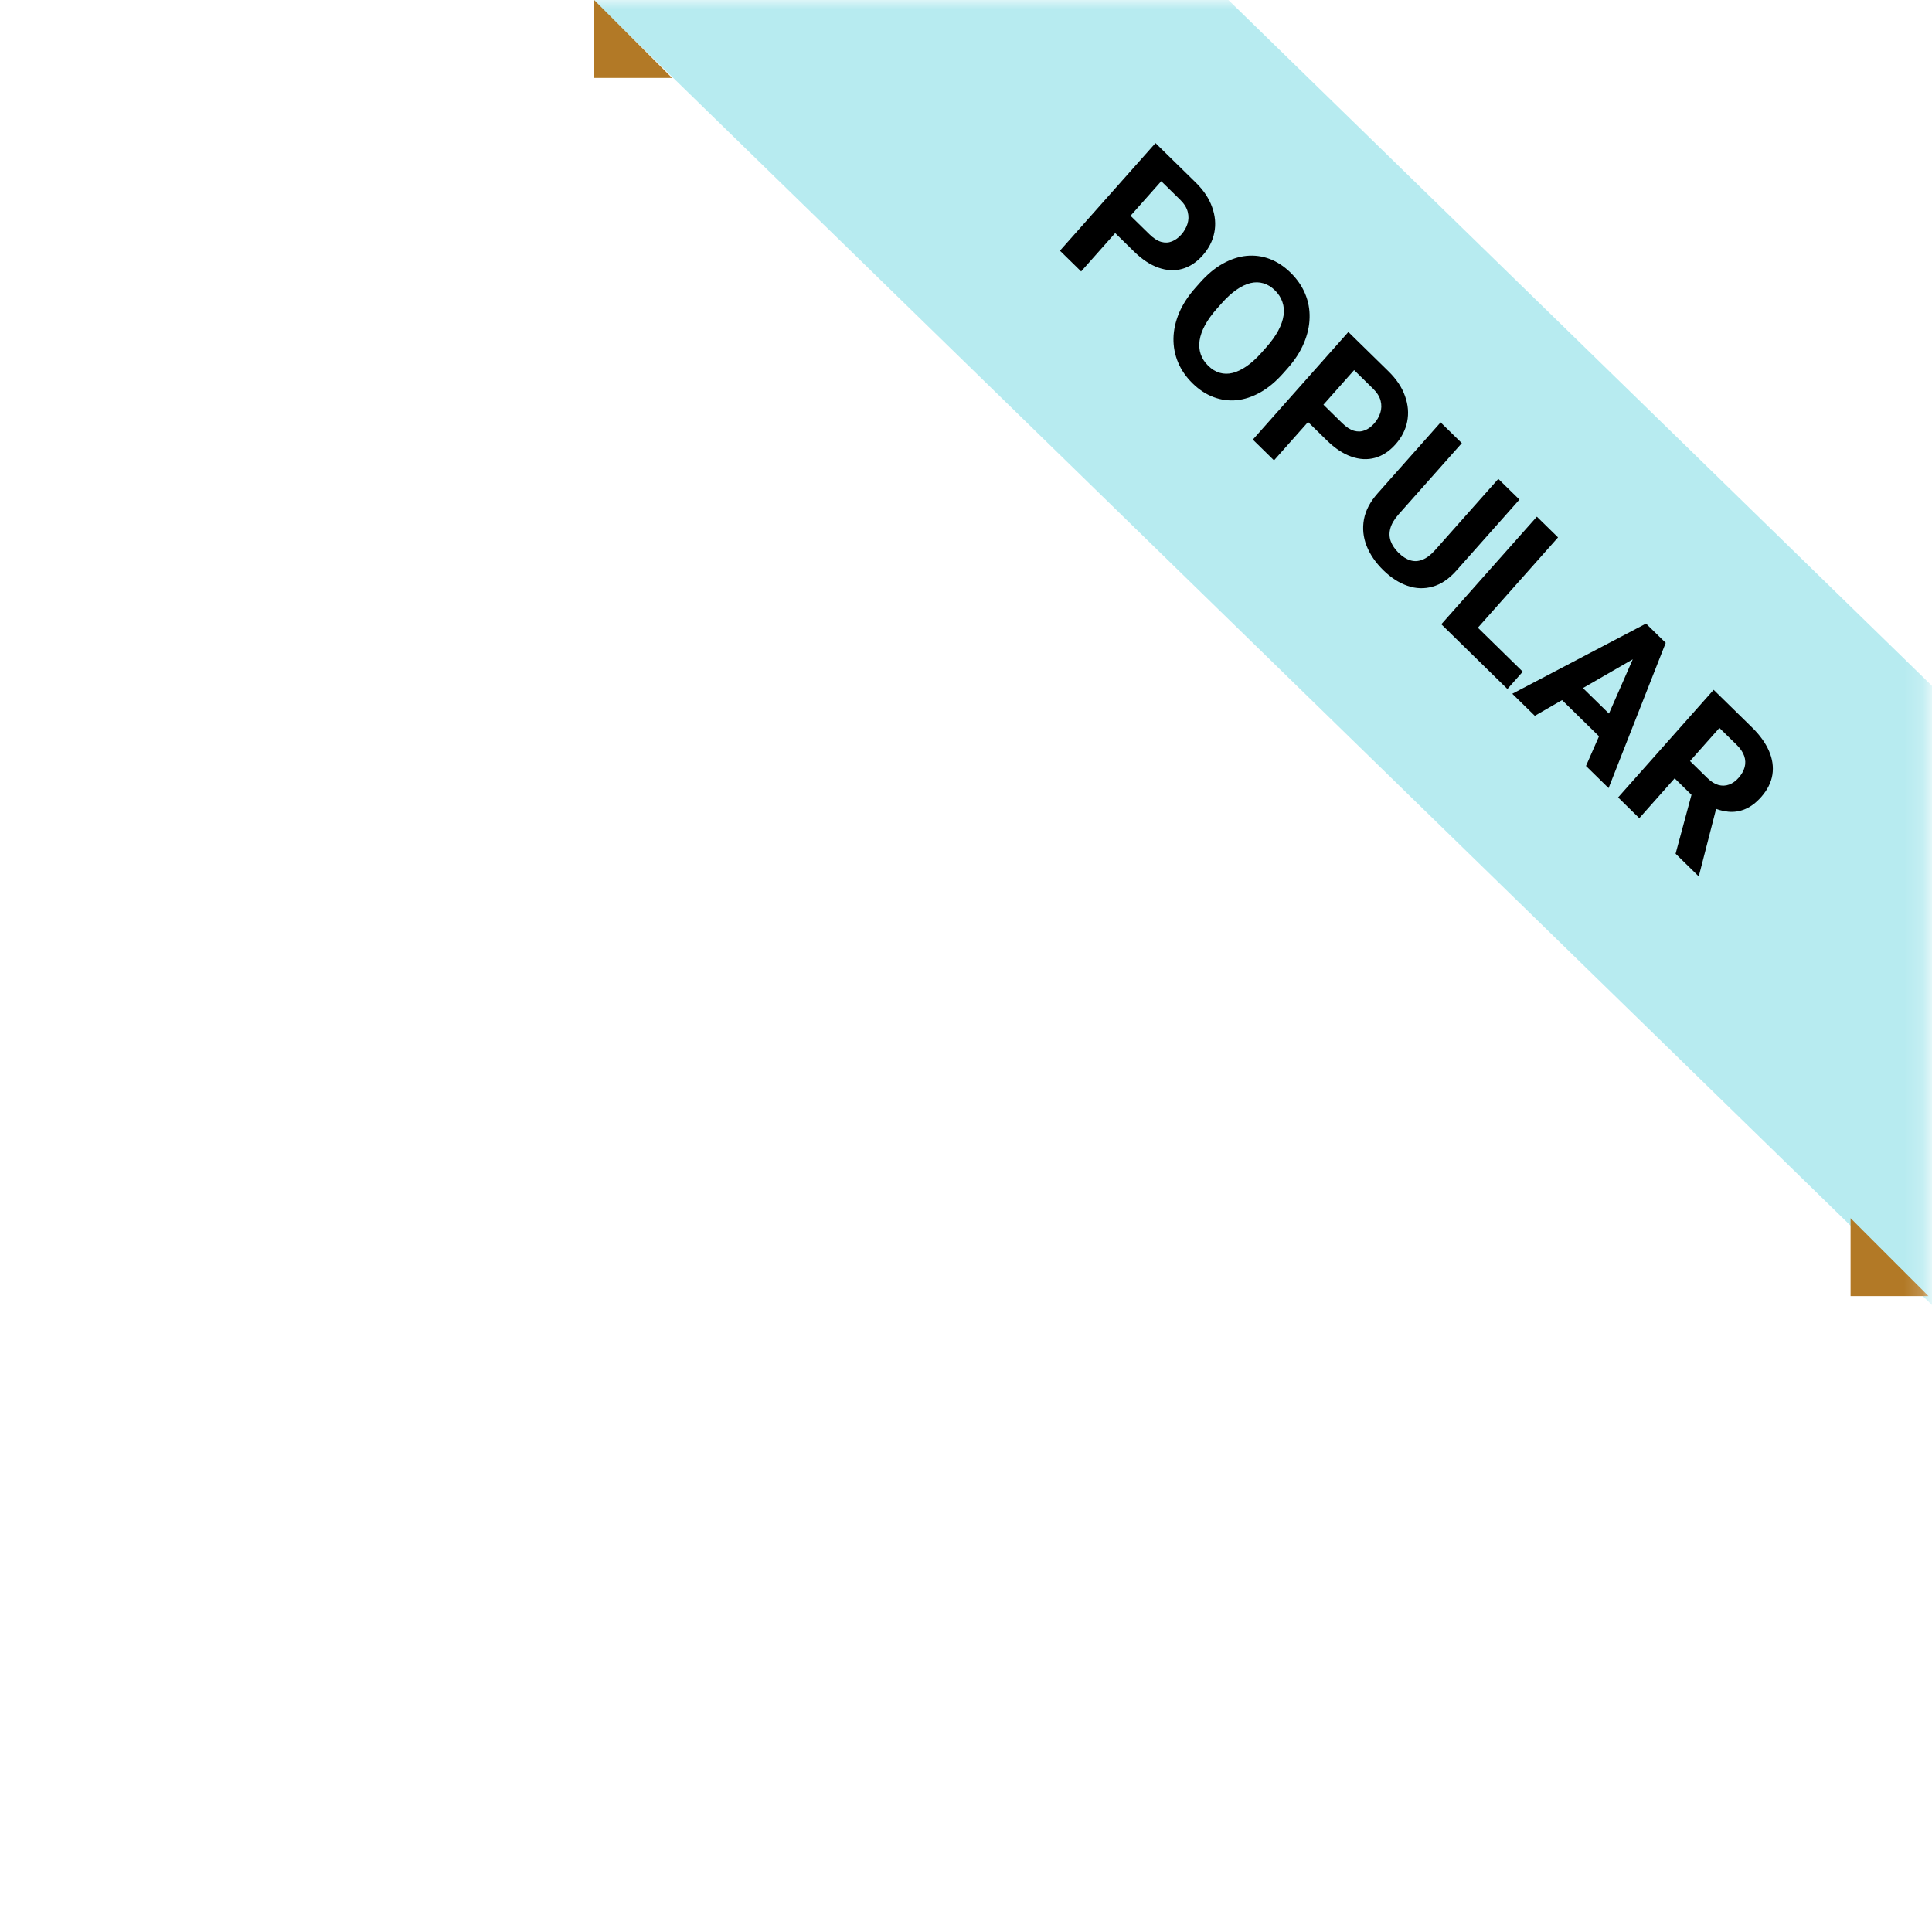 <svg width="105" height="105" viewBox="0 0 105 105" fill="none" xmlns="http://www.w3.org/2000/svg">
<mask id="mask0_8173_21692" style="mask-type:alpha" maskUnits="userSpaceOnUse" x="0" y="0" width="105" height="105">
<path d="M104.81 0H-6.10352e-05V104.81H104.81V0Z" fill="#F5B75C"/>
</mask>
<g mask="url(#mask0_8173_21692)">
<rect width="168.767" height="24.096" transform="matrix(-0.716 -0.698 -0.698 0.716 142.787 74.113)" fill="#B7EBF0"/>
<path d="M61.632 13.67L60.209 12.276L61.043 11.336L62.467 12.73C62.687 12.946 62.899 13.084 63.104 13.144C63.311 13.202 63.507 13.194 63.692 13.12C63.877 13.046 64.046 12.923 64.198 12.752C64.353 12.578 64.464 12.384 64.534 12.172C64.603 11.959 64.609 11.74 64.551 11.514C64.494 11.287 64.355 11.066 64.135 10.851L63.111 9.847L58.757 14.752L57.606 13.624L62.798 7.776L64.973 9.907C65.411 10.335 65.712 10.785 65.876 11.257C66.046 11.729 66.086 12.19 65.995 12.643C65.905 13.095 65.694 13.507 65.364 13.879C65.029 14.257 64.656 14.502 64.244 14.615C63.833 14.728 63.404 14.705 62.956 14.547C62.511 14.391 62.07 14.099 61.632 13.67ZM69.977 20.02L69.731 20.297C69.336 20.741 68.924 21.084 68.496 21.325C68.067 21.565 67.637 21.707 67.206 21.751C66.778 21.792 66.359 21.735 65.951 21.581C65.546 21.429 65.166 21.18 64.813 20.834C64.463 20.491 64.2 20.111 64.025 19.694C63.852 19.28 63.769 18.845 63.776 18.391C63.785 17.934 63.887 17.471 64.083 17.002C64.282 16.536 64.578 16.081 64.973 15.636L65.219 15.359C65.616 14.912 66.028 14.569 66.454 14.331C66.883 14.091 67.313 13.948 67.744 13.905C68.177 13.864 68.597 13.919 69.002 14.071C69.41 14.226 69.79 14.475 70.14 14.818C70.493 15.164 70.756 15.544 70.929 15.958C71.104 16.375 71.186 16.81 71.174 17.265C71.165 17.722 71.062 18.183 70.863 18.65C70.669 19.116 70.374 19.572 69.977 20.02ZM68.568 19.158L68.822 18.873C69.097 18.562 69.313 18.263 69.468 17.974C69.624 17.686 69.72 17.41 69.758 17.147C69.796 16.884 69.775 16.638 69.695 16.41C69.618 16.179 69.482 15.968 69.288 15.778C69.094 15.587 68.884 15.46 68.659 15.395C68.44 15.33 68.206 15.326 67.959 15.384C67.714 15.445 67.46 15.566 67.197 15.749C66.934 15.932 66.665 16.179 66.389 16.49L66.136 16.775C65.862 17.083 65.647 17.383 65.489 17.673C65.333 17.962 65.236 18.239 65.195 18.505C65.158 18.768 65.177 19.015 65.255 19.246C65.332 19.477 65.468 19.688 65.662 19.878C65.856 20.069 66.066 20.196 66.291 20.261C66.515 20.326 66.75 20.328 66.995 20.268C67.242 20.204 67.497 20.081 67.76 19.898C68.026 19.713 68.295 19.466 68.568 19.158ZM72.115 23.939L70.691 22.544L71.526 21.604L72.949 22.999C73.169 23.214 73.382 23.352 73.586 23.412C73.793 23.47 73.99 23.462 74.175 23.388C74.36 23.314 74.528 23.191 74.681 23.02C74.835 22.846 74.947 22.653 75.016 22.44C75.085 22.227 75.091 22.008 75.034 21.782C74.977 21.555 74.838 21.334 74.618 21.119L73.594 20.115L69.24 25.02L68.089 23.892L73.281 18.044L75.456 20.175C75.894 20.603 76.195 21.053 76.359 21.525C76.529 21.997 76.568 22.459 76.478 22.911C76.388 23.363 76.177 23.775 75.847 24.147C75.511 24.525 75.138 24.77 74.727 24.883C74.316 24.996 73.886 24.973 73.439 24.815C72.994 24.659 72.552 24.367 72.115 23.939ZM81.43 26.027L82.578 27.151L79.147 31.015C78.748 31.465 78.319 31.753 77.862 31.881C77.407 32.011 76.949 31.996 76.489 31.835C76.031 31.677 75.594 31.394 75.177 30.986C74.76 30.577 74.458 30.136 74.271 29.663C74.087 29.192 74.039 28.712 74.128 28.224C74.22 27.738 74.466 27.27 74.865 26.82L78.295 22.956L79.447 24.084L76.016 27.948C75.783 28.21 75.633 28.463 75.565 28.707C75.496 28.951 75.502 29.184 75.582 29.407C75.664 29.632 75.807 29.845 76.011 30.046C76.221 30.251 76.433 30.387 76.648 30.452C76.866 30.519 77.086 30.508 77.31 30.417C77.537 30.329 77.767 30.153 78 29.891L81.43 26.027ZM82.759 36.505L81.925 37.445L79.112 34.69L79.947 33.75L82.759 36.505ZM84.676 29.206L79.484 35.055L78.333 33.927L83.525 28.079L84.676 29.206ZM89.237 35.544L83.414 38.903L82.19 37.704L89.457 33.89L90.236 34.653L89.237 35.544ZM86.195 41.628L88.976 35.288L89.741 34.168L90.528 34.938L87.423 42.831L86.195 41.628ZM88.059 39.384L87.221 40.328L84.27 37.437L85.108 36.493L88.059 39.384ZM93.133 37.49L95.217 39.531C95.644 39.949 95.951 40.376 96.14 40.81C96.33 41.248 96.392 41.679 96.326 42.104C96.259 42.529 96.055 42.933 95.716 43.316C95.437 43.63 95.147 43.849 94.845 43.973C94.548 44.098 94.241 44.145 93.924 44.114C93.611 44.084 93.293 43.992 92.969 43.84L92.426 43.684L90.615 41.91L91.442 40.963L92.789 42.282C92.991 42.48 93.192 42.606 93.391 42.662C93.591 42.717 93.783 42.71 93.969 42.642C94.157 42.575 94.329 42.454 94.486 42.277C94.652 42.09 94.763 41.895 94.818 41.693C94.872 41.492 94.864 41.288 94.793 41.083C94.721 40.878 94.583 40.675 94.379 40.475L93.446 39.562L89.092 44.466L87.941 43.338L93.133 37.49ZM91.065 46.398L92.105 42.543L93.328 43.727L92.346 47.548L92.296 47.604L91.065 46.398Z" fill="black"/>
<path d="M100.575 66.205V70.44H104.81L100.575 66.205Z" fill="#B27926"/>
</g>
<path d="M32.292 0V4.235H36.527L32.292 0Z" fill="#B27926"/>
</svg>
